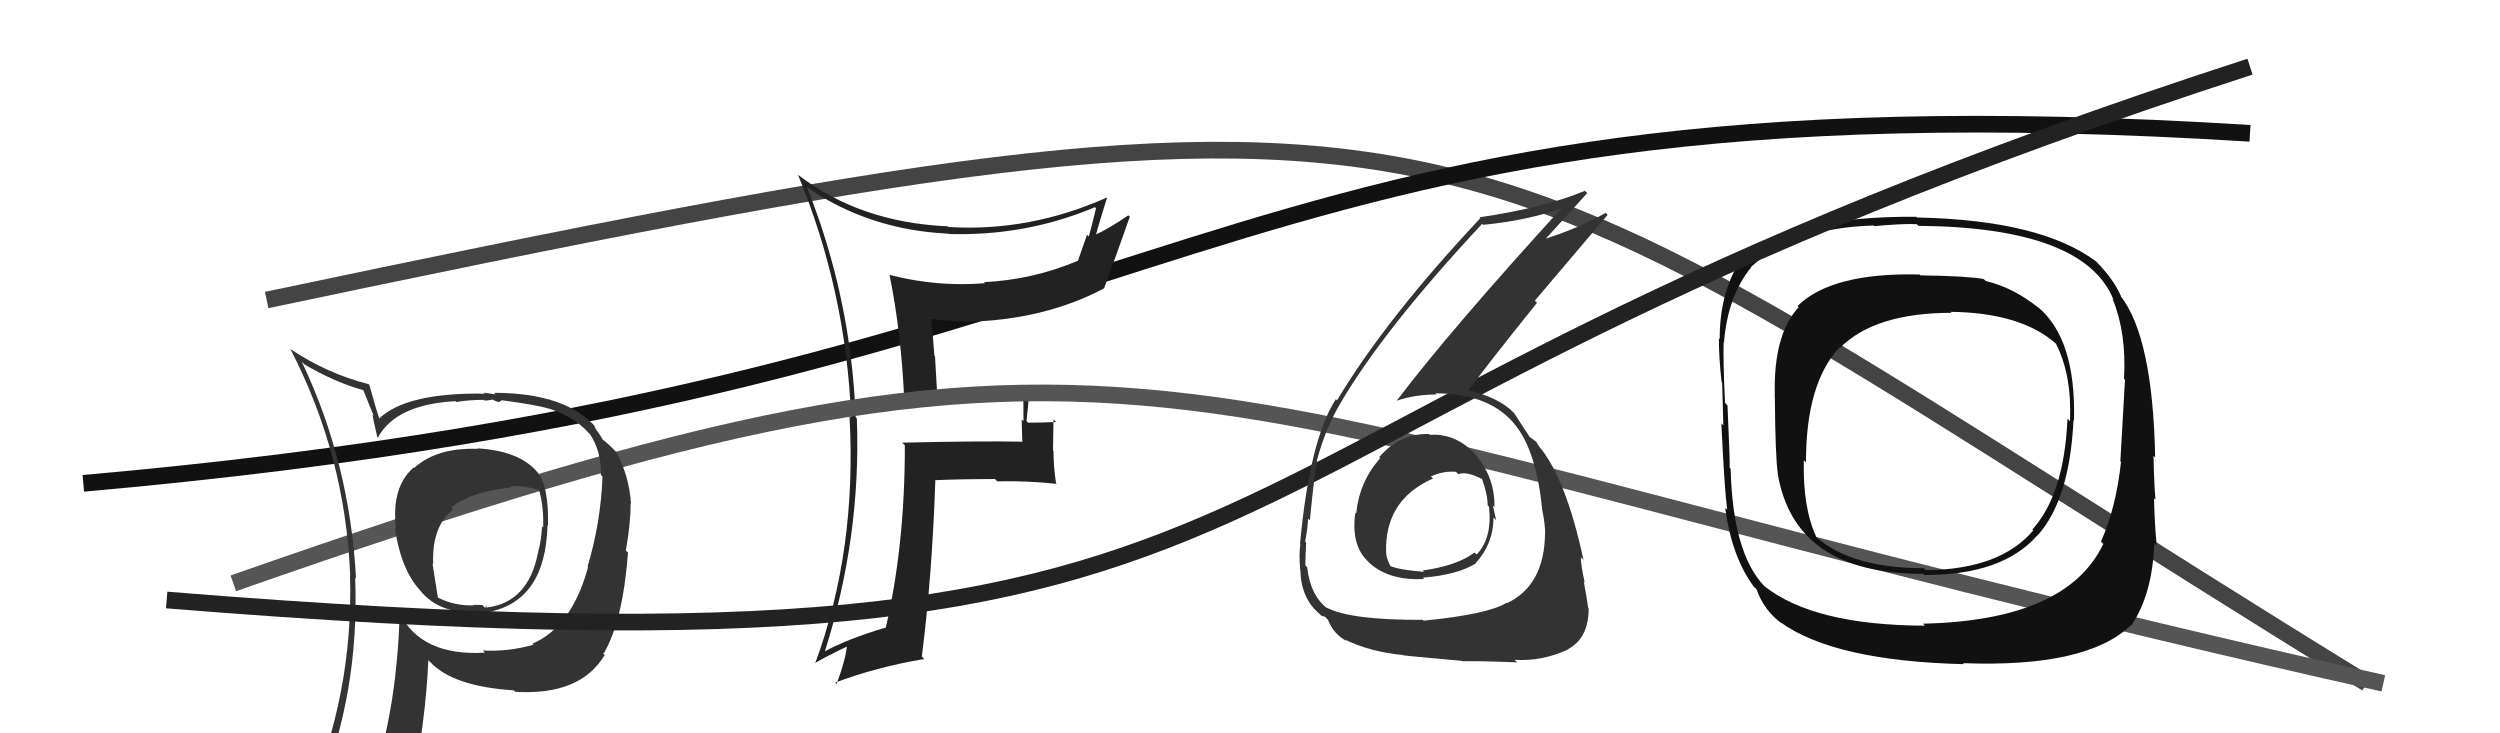 <svg xmlns="http://www.w3.org/2000/svg" width="150" height="44" viewBox="0,0,150,44"><path d="M16 18 C92 2,85 6,142 41" stroke="#444" fill="none"/><path d="M5 29 C73 23,71 4,135 8" stroke="#111" fill="none"/><path fill="#222" d="M54.21 23.82L54.19 23.80L54.24 23.85Q56.04 24.01 57.86 24.01L57.74 23.89L57.84 23.99Q59.66 24.02 61.48 23.86L61.47 23.85L61.40 23.78Q61.41 24.55 61.41 25.27L61.30 25.16L61.34 26.54L61.30 26.50Q58.89 26.45 54.13 26.56L54.19 26.62L54.29 26.72Q54.30 32.67 53.15 37.65L52.99 37.49L53.15 37.65Q50.91 38.31 49.43 39.11L49.40 39.08L49.47 39.15Q51.68 32.22 51.41 25.10L51.44 25.13L51.34 25.03Q51.07 17.87 48.41 11.21L48.43 11.23L48.45 11.25Q52.14 13.79 56.89 14.02L56.88 14.01L56.91 14.04Q61.55 14.18 65.70 12.43L65.72 12.45L65.76 12.50Q65.55 13.39 65.33 14.19L65.22 14.09L64.68 15.64L64.68 15.64Q62.01 16.78 59.04 16.93L59.18 17.07L59.10 16.99Q56.25 17.23 53.40 16.50L53.40 16.50L53.37 16.48Q54.06 19.87 54.25 23.87ZM66.49 11.90L66.39 11.80L66.44 11.84Q61.78 13.92 56.91 13.62L56.94 13.65L56.87 13.58Q51.61 13.35 47.88 10.49L47.92 10.53L47.88 10.49Q50.76 17.45 51.07 25.06L51.13 25.12L50.97 24.96Q51.42 33.03 48.91 39.80L48.79 39.69L48.89 39.79Q49.56 39.39 50.93 38.74L50.92 38.73L50.83 38.64Q50.76 39.53 50.19 41.05L50.12 40.97L50.10 40.96Q52.56 40.03 55.45 39.54L55.34 39.42L55.31 39.39Q55.93 34.53 56.12 28.82L56.13 28.83L56.11 28.81Q57.87 28.74 59.70 28.74L59.77 28.82L59.83 28.88Q61.58 28.84 63.41 29.03L63.47 29.09L63.36 28.98Q63.21 27.99 63.21 27.07L63.18 27.04L63.21 25.17L63.36 25.32Q62.52 25.36 61.68 25.36L61.76 25.44L61.59 25.26Q61.68 24.48 61.76 23.45L61.68 23.38L61.74 23.43Q60.33 23.59 58.92 23.59L59.05 23.71L58.98 23.64Q57.51 23.58 56.14 23.55L56.23 23.64L56.10 21.37L56.06 21.33Q55.99 20.20 55.87 19.13L56.02 19.28L55.87 19.13Q56.94 19.28 57.93 19.28L57.87 19.22L57.96 19.31Q62.62 19.21 66.23 17.31L66.22 17.29L66.24 17.31Q66.87 15.62 67.79 13.00L67.76 12.97L67.70 12.92Q66.44 13.78 65.64 14.12L65.67 14.16L65.72 14.20Q65.94 13.40 66.43 11.84Z"/><path d="M14 35 C71 15,67 24,143 41" stroke="#555" fill="none"/><path fill="#111" d="M122.25 18.40L122.34 18.49L122.33 18.48Q120.78 17.24 119.14 16.86L119.03 16.75L119.02 16.74Q118.00 16.56 115.22 16.52L115.21 16.51L115.17 16.47Q109.91 16.34 107.85 18.36L108.02 18.53L107.92 18.43Q106.38 20.09 106.49 23.78L106.35 23.64L106.49 23.77Q106.52 27.46 106.67 28.41L106.66 28.40L106.66 28.40Q107.66 34.43 115.39 34.43L115.56 34.60L115.47 34.50Q120.16 34.51 122.25 32.11L122.35 32.21L122.26 32.12Q124.18 29.97 124.41 25.21L124.42 25.22L124.44 25.24Q124.57 20.31 122.25 18.40ZM115.52 37.56L115.44 37.49L115.50 37.54Q108.82 37.52 105.85 35.16L105.95 35.27L105.88 35.19Q103.96 33.20 103.84 28.13L103.68 27.97L103.78 28.07Q103.80 27.60 103.65 24.33L103.63 24.31L103.50 24.17Q103.38 21.58 103.42 20.52L103.51 20.61L103.44 20.53Q103.67 17.75 105.07 16.04L104.97 15.93L105.06 16.02Q107.55 13.68 112.42 13.53L112.37 13.48L112.46 13.57Q114.14 13.41 115.01 13.45L115.09 13.53L115.11 13.55Q125.05 13.64 126.81 17.98L126.87 18.04L126.75 17.92Q127.60 19.98 127.44 22.73L127.58 22.86L127.50 22.78Q127.41 24.41 127.22 27.68L127.17 27.63L127.26 27.72Q126.97 30.44 126.06 32.49L126.21 32.65L126.20 32.63Q124.02 37.23 115.38 37.42ZM127.82 37.50L127.89 37.56L127.87 37.54Q129.15 35.66 129.26 32.58L129.31 32.63L129.40 32.71Q129.28 31.49 129.24 29.89L129.38 30.03L129.33 29.98Q129.25 29.18 129.21 27.35L129.36 27.50L129.31 27.45Q129.17 20.23 127.23 17.75L127.27 17.79L127.27 17.79Q126.80 16.71 125.69 15.61L125.80 15.72L125.81 15.72Q122.49 13.20 115.03 13.05L115.06 13.08L114.98 13.01Q107.63 12.93 104.59 15.52L104.65 15.58L104.54 15.46Q103.18 17.42 103.18 20.35L103.17 20.34L103.13 20.30Q103.14 21.61 103.30 22.94L103.19 22.83L103.33 22.97Q103.36 24.08 103.40 25.52L103.31 25.43L103.28 25.40Q103.47 29.40 103.63 30.58L103.51 30.47L103.51 30.47Q103.90 33.41 105.23 35.20L105.33 35.29L105.39 35.35Q105.85 36.65 106.91 37.41L106.82 37.31L106.85 37.35Q110.07 39.66 117.84 39.85L117.76 39.77L117.79 39.79Q125.19 40.07 127.85 37.52ZM124.04 25.11L124.12 25.19L124.05 25.12Q123.85 29.67 121.94 31.77L121.98 31.80L122.00 31.82Q120.01 34.17 115.56 34.21L115.47 34.13L115.43 34.09Q111.06 34.09 108.93 32.19L108.95 32.22L109.00 32.26Q108.16 30.51 108.23 27.61L108.26 27.64L108.36 27.74Q108.35 23.01 110.37 20.84L110.48 20.96L110.40 20.87Q112.49 18.77 117.09 18.77L117.04 18.72L117.03 18.71Q121.27 18.76 123.37 20.63L123.39 20.65L123.35 20.61Q124.32 22.49 124.20 25.27Z"/><path fill="#333" d="M28.69 26.95L28.74 27.01L28.66 26.93Q26.19 26.85 24.86 28.07L24.76 27.97L24.83 28.04Q23.46 29.22 23.76 31.73L23.67 31.65L23.69 31.66Q24.06 34.24 25.28 35.50L25.36 35.58L25.21 35.43Q26.32 36.80 28.45 36.73L28.59 36.86L28.52 36.80Q29.11 36.81 29.30 36.81L29.16 36.67L29.22 36.74Q32.74 36.10 32.85 31.50L32.80 31.45L32.88 31.52Q32.93 29.14 32.25 28.34L32.28 28.37L32.24 28.33Q31.19 27.06 28.64 26.90ZM31.90 38.58L31.90 38.57L32.01 38.68Q30.53 39.11 28.97 39.03L29.02 39.08L29.09 39.16Q25.28 39.38 23.98 36.79L23.97 36.77L23.98 36.79Q23.83 42.16 22.50 46.42L22.38 46.31L22.54 46.46Q20.74 46.94 19.10 47.67L18.95 47.51L19.07 47.63Q21.58 41.62 21.31 34.65L21.27 34.61L21.36 34.70Q20.99 27.75 18.10 21.69L18.16 21.76L18.28 21.87Q20.13 22.96 21.84 23.42L21.77 23.34L22.42 24.95L22.35 24.88Q22.38 25.13 22.64 26.24L22.69 26.28L22.67 26.26Q23.75 24.26 27.33 24.07L27.31 24.05L27.38 24.12Q28.16 23.99 29.04 23.99L29.08 24.04L29.54 23.99L29.46 23.92Q29.74 24.09 29.93 24.12L29.94 24.13L30.12 24.00L30.13 24.02Q32.20 24.29 32.92 24.52L32.97 24.57L32.90 24.50Q34.42 24.99 35.29 25.94L35.30 25.95L35.39 26.04Q36.09 27.08 36.05 28.49L36.13 28.57L36.15 28.59Q36.05 31.34 35.25 34.01L35.42 34.18L35.28 34.04Q34.31 37.60 31.95 38.62ZM36.18 39.20L36.19 39.17L36.22 39.21Q37.37 37.27 37.68 33.16L37.72 33.20L37.55 33.03Q37.84 31.42 37.84 30.17L37.74 30.06L37.86 30.19Q37.74 28.54 36.98 27.13L37.15 27.30L37.01 27.16Q36.57 26.68 36.07 26.30L36.19 26.42L36.02 26.13L35.75 25.75L35.64 25.53L35.80 25.69Q33.99 23.57 29.65 23.57L29.73 23.66L29.03 23.56L29.09 23.62Q24.36 23.54 22.72 25.14L22.80 25.22L22.78 25.20Q22.62 24.69 22.47 24.20L22.48 24.21L22.16 23.09L22.12 23.05Q19.63 22.42 17.42 20.94L17.42 20.93L17.41 20.92Q20.71 27.27 21.01 34.50L21.10 34.59L21.00 34.49Q21.22 41.68 18.37 48.15L18.35 48.13L20.45 47.38L20.48 47.41Q20.20 48.12 19.51 49.68L19.57 49.74L19.57 49.74Q22.12 48.51 24.44 48.17L24.53 48.26L24.55 48.28Q25.55 43.34 25.70 39.61L25.74 39.65L25.83 39.74Q27.21 41.19 30.82 41.42L30.83 41.42L30.92 41.51Q34.83 41.74 36.28 39.30L36.17 39.19ZM30.47 29.07L30.61 29.22L30.62 29.22Q31.17 29.05 32.27 29.39L32.23 29.35L32.37 29.49Q32.63 30.47 32.59 31.65L32.47 31.53L32.52 31.59Q32.48 32.45 32.29 33.10L32.37 33.18L32.29 33.11Q31.72 36.15 29.20 36.45L29.11 36.36L29.24 36.37L29.20 36.33Q29.21 36.42 29.09 36.46L28.94 36.30L28.40 36.29L28.43 36.32Q27.29 36.36 26.30 35.87L26.27 35.84L25.95 33.81L25.99 33.85Q25.90 31.58 27.19 30.56L27.20 30.56L27.08 30.44Q28.24 29.51 30.64 29.25Z"/><path d="M10 36 C84 42,64 27,135 4" stroke="#222" fill="none"/><path fill="#333" d="M85.75 26.05L85.83 26.13L85.74 26.04Q83.98 26.00 82.75 27.43L82.72 27.40L82.81 27.49Q81.56 28.90 81.37 30.81L81.27 30.71L81.32 30.76Q81.04 32.76 82.13 33.73L82.08 33.69L82.18 33.79Q83.36 34.85 85.45 34.74L85.35 34.64L85.38 34.66Q87.45 34.49 88.56 33.80L88.49 33.74L88.54 33.79Q89.61 32.61 89.61 31.05L89.71 31.15L89.77 31.21Q89.65 30.71 89.57 30.33L89.56 30.32L89.67 30.43Q89.70 28.71 88.60 27.36L88.61 27.37L88.68 27.44Q87.46 25.98 85.79 26.09ZM85.32 37.15L85.30 37.13L85.36 37.19Q81.00 37.21 79.59 36.45L79.53 36.39L79.66 36.52Q78.62 35.74 78.43 34.03L78.31 33.91L78.32 33.92Q78.33 33.29 78.37 32.56L78.45 32.65L78.31 32.50Q78.48 31.57 78.48 31.11L78.49 31.13L78.59 31.22Q78.89 28.22 79.04 27.53L79.20 27.69L79.04 27.53Q79.56 25.65 80.40 24.24L80.49 24.33L80.40 24.24Q82.99 19.79 88.93 13.43L88.96 13.46L88.99 13.49Q91.70 13.23 93.91 12.43L93.94 12.47L93.82 12.35Q86.99 19.83 83.79 24.06L83.92 24.18L83.78 24.05Q84.89 23.67 86.19 23.67L86.14 23.62L86.12 23.60Q89.43 23.60 90.95 25.54L90.95 25.54L90.93 25.52Q92.19 27.09 92.54 30.63L92.55 30.65L92.54 30.63Q92.71 31.45 92.71 32.06L92.62 31.97L92.70 32.05Q92.65 35.12 90.44 36.18L90.53 36.27L90.41 36.16Q89.29 36.86 85.41 37.24ZM87.63 39.58L87.62 39.57L87.72 39.67Q89.05 39.66 91.03 39.74L90.85 39.57L90.88 39.59Q92.54 39.69 94.10 38.96L94.21 39.08L94.08 38.95Q95.32 38.29 95.32 36.50L95.28 36.45L95.29 36.46Q95.21 35.89 95.03 34.90L95.18 35.04L95.08 34.94Q94.85 33.89 94.85 33.44L94.83 33.42L95.01 33.59Q93.95 28.69 92.35 26.79L92.52 26.96L92.35 26.79Q92.29 26.69 92.14 26.46L92.23 26.55L91.91 26.31L91.78 26.22L91.80 26.24Q91.46 25.74 90.85 24.79L90.94 24.88L90.81 24.75Q89.94 23.84 87.96 23.38L88.04 23.47L88.06 23.49Q89.25 21.86 92.22 18.17L92.09 18.04L96.46 12.89L96.34 12.77Q94.81 13.67 92.41 14.43L92.46 14.49L92.53 14.56Q93.44 13.56 95.23 11.59L95.22 11.57L95.09 11.45Q92.65 12.47 88.76 13.04L88.90 13.17L88.82 13.09Q83.19 19.08 80.22 24.02L80.12 23.92L80.15 23.95Q78.57 26.41 78.00 32.65L78.02 32.67L78.02 32.67Q77.93 33.23 78.01 34.18L78.09 34.26L78.02 34.19Q78.06 35.91 79.17 36.83L79.29 36.95L79.29 36.95Q79.58 37.01 79.54 37.05L79.58 37.09L79.68 37.19Q80.02 38.06 80.81 38.47L80.87 38.53L80.73 38.39Q82.21 39.11 84.16 39.30L84.13 39.28L84.16 39.31Q84.20 39.34 87.70 39.65ZM87.46 28.41L87.54 28.48L87.50 28.45Q87.99 28.26 88.94 28.75L88.98 28.78L88.92 28.73Q89.26 29.68 89.26 30.32L89.41 30.47L89.34 30.40Q89.55 32.28 88.60 33.27L88.48 33.16L88.47 33.15Q87.46 33.93 85.37 34.23L85.42 34.29L85.45 34.31Q83.88 34.19 83.35 33.93L83.40 33.98L83.46 34.04Q83.17 33.48 83.17 33.18L83.31 33.32L83.17 33.18Q83.05 30.01 85.98 28.71L85.97 28.70L85.85 28.59Q86.60 28.24 87.36 28.31Z"/></svg>